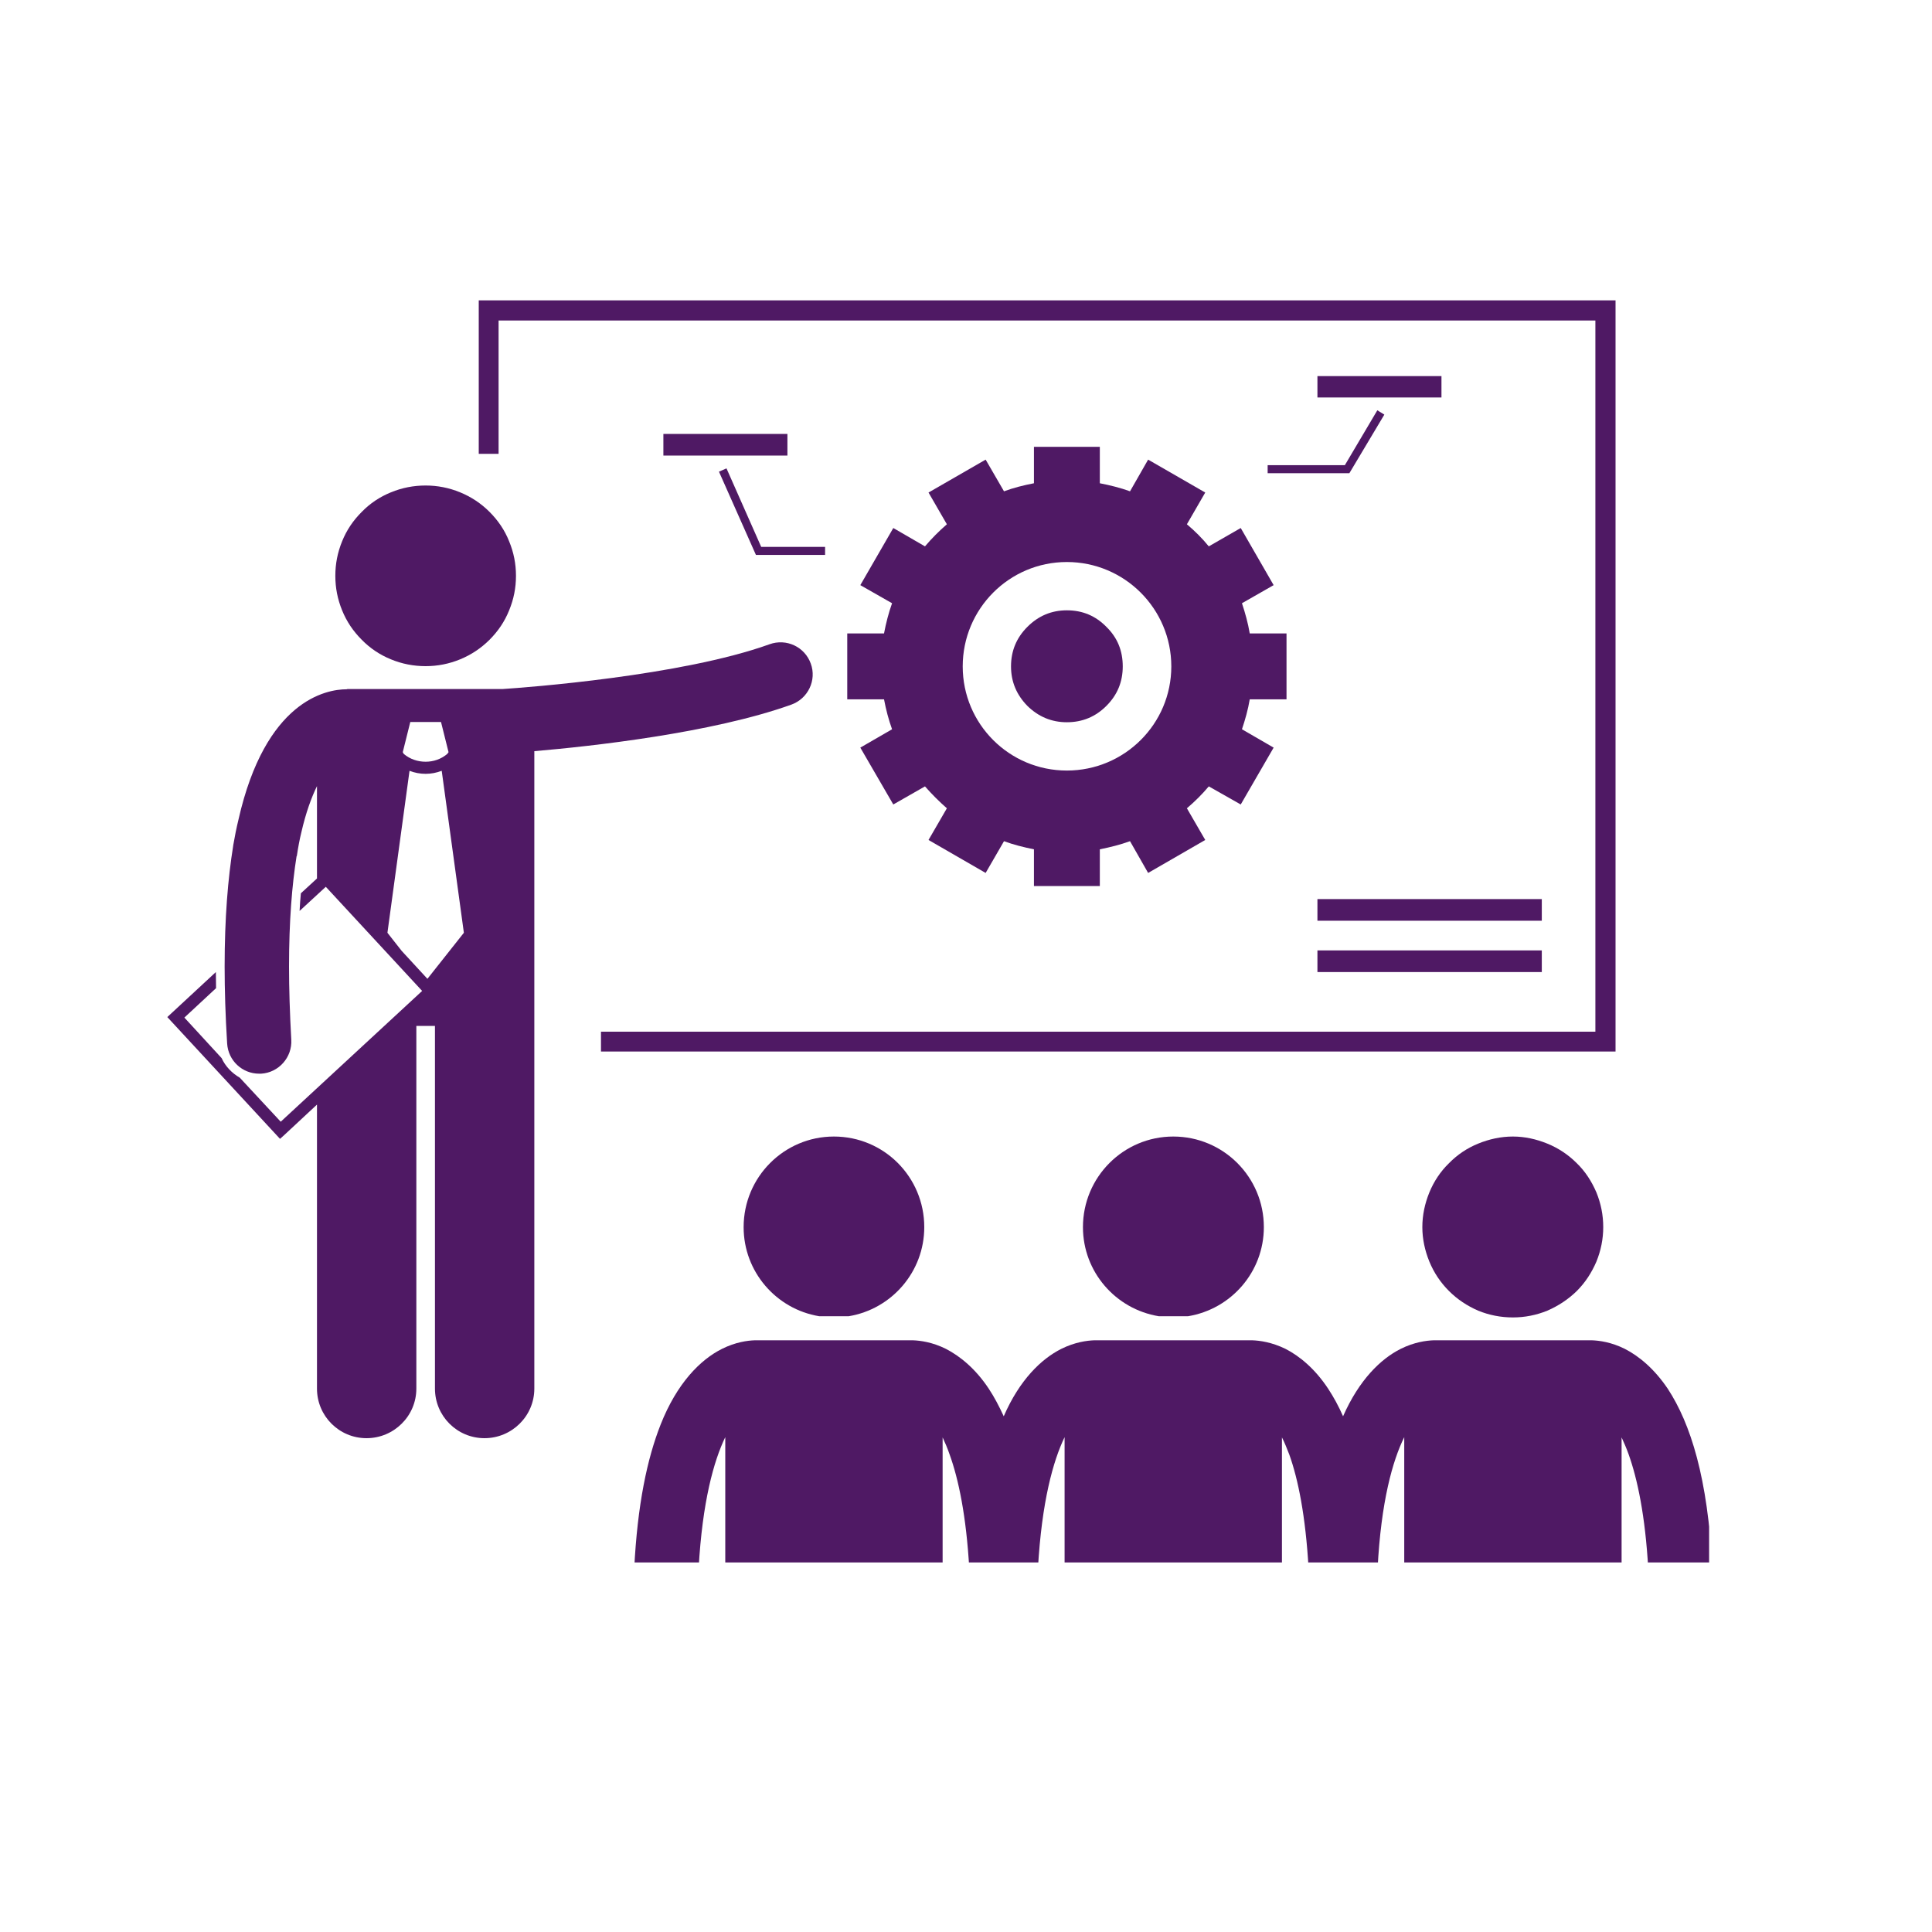 <svg xmlns="http://www.w3.org/2000/svg" xmlns:xlink="http://www.w3.org/1999/xlink" width="40" viewBox="0 0 30 30" height="40" preserveAspectRatio="xMidYMid meet"><defs><clipPath id="b609faaa43"><path d="M 7 4.664 L 26 4.664 L 26 17 L 7 17 Z M 7 4.664 " clip-rule="nonzero"></path></clipPath><clipPath id="5d51cd8f3a"><path d="M 9 20 L 26.539 20 L 26.539 24.262 L 9 24.262 Z M 9 20 " clip-rule="nonzero"></path></clipPath><clipPath id="a915f8feb6"><path d="M 2.586 9 L 13 9 L 13 23 L 2.586 23 Z M 2.586 9 " clip-rule="nonzero"></path></clipPath></defs><g clip-path="url(#b609faaa43)"><path fill="#4f1964" d="M 7.742 4.977 L 24.773 4.977 L 24.773 16.02 L 9.332 16.02 L 9.332 16.328 L 25.086 16.328 L 25.086 4.664 L 7.434 4.664 L 7.434 7.047 L 7.742 7.047 Z M 7.742 4.977 " fill-opacity="1" fill-rule="nonzero"></path></g><path fill="#4f1964" d="M 10.301 6.738 L 12.227 6.738 L 12.227 7.074 L 10.301 7.074 Z M 10.301 6.738 " fill-opacity="1" fill-rule="nonzero"></path><path fill="#4f1964" d="M 20.457 5.84 L 22.383 5.84 L 22.383 6.172 L 20.457 6.172 Z M 20.457 5.84 " fill-opacity="1" fill-rule="nonzero"></path><path fill="#4f1964" d="M 20.457 13.961 L 23.941 13.961 L 23.941 14.297 L 20.457 14.297 Z M 20.457 13.961 " fill-opacity="1" fill-rule="nonzero"></path><path fill="#4f1964" d="M 20.457 14.758 L 23.941 14.758 L 23.941 15.094 L 20.457 15.094 Z M 20.457 14.758 " fill-opacity="1" fill-rule="nonzero"></path><path fill="#4f1964" d="M 11.281 7.273 L 11.164 7.324 L 11.738 8.617 L 12.812 8.617 L 12.812 8.492 L 11.82 8.492 Z M 11.281 7.273 " fill-opacity="1" fill-rule="nonzero"></path><path fill="#4f1964" d="M 19.684 7.348 L 20.953 7.348 L 21.496 6.438 L 21.387 6.371 L 20.883 7.223 L 19.684 7.223 Z M 19.684 7.348 " fill-opacity="1" fill-rule="nonzero"></path><path fill="#4f1964" d="M 11.547 19.055 C 11.547 19.75 12.055 20.328 12.719 20.438 L 13.18 20.438 C 13.844 20.328 14.352 19.75 14.352 19.055 C 14.352 18.277 13.727 17.648 12.949 17.648 C 12.176 17.648 11.547 18.277 11.547 19.055 Z M 11.547 19.055 " fill-opacity="1" fill-rule="nonzero"></path><path fill="#4f1964" d="M 16.816 19.055 C 16.816 19.75 17.324 20.328 17.992 20.438 L 18.449 20.438 C 19.117 20.328 19.625 19.75 19.625 19.055 C 19.625 18.277 18.996 17.648 18.219 17.648 C 17.445 17.648 16.816 18.277 16.816 19.055 Z M 16.816 19.055 " fill-opacity="1" fill-rule="nonzero"></path><g clip-path="url(#5d51cd8f3a)"><path fill="#4f1964" d="M 25.23 20.945 C 25.02 20.84 24.832 20.816 24.719 20.812 C 24.711 20.812 24.703 20.812 24.695 20.812 L 22.285 20.812 C 22.277 20.812 22.27 20.812 22.262 20.812 C 22.148 20.816 21.961 20.84 21.75 20.945 C 21.438 21.102 21.105 21.426 20.855 21.992 C 20.785 21.832 20.707 21.691 20.625 21.566 C 20.422 21.258 20.184 21.059 19.961 20.945 C 19.746 20.84 19.559 20.816 19.445 20.812 C 19.441 20.812 19.434 20.812 19.426 20.812 L 17.016 20.812 C 17.008 20.812 17 20.812 16.992 20.812 C 16.879 20.816 16.691 20.84 16.48 20.945 C 16.168 21.102 15.832 21.426 15.586 21.992 C 15.512 21.832 15.438 21.691 15.355 21.566 C 15.152 21.258 14.91 21.059 14.688 20.945 C 14.477 20.84 14.289 20.816 14.176 20.812 C 14.168 20.812 14.16 20.812 14.152 20.812 L 11.746 20.812 C 11.734 20.812 11.727 20.812 11.719 20.812 C 11.605 20.816 11.422 20.84 11.211 20.945 C 10.875 21.113 10.512 21.477 10.258 22.121 C 10.051 22.645 9.898 23.359 9.848 24.359 L 10.848 24.359 C 10.906 23.312 11.086 22.68 11.262 22.316 L 11.262 24.359 L 14.637 24.359 L 14.637 22.32 C 14.672 22.395 14.711 22.484 14.746 22.586 C 14.883 22.965 15.004 23.535 15.051 24.359 L 16.117 24.359 C 16.176 23.312 16.355 22.68 16.531 22.316 L 16.531 24.359 L 19.906 24.359 L 19.906 22.32 C 19.945 22.395 19.98 22.484 20.02 22.586 C 20.156 22.965 20.273 23.535 20.32 24.359 L 21.391 24.359 C 21.445 23.312 21.625 22.68 21.805 22.316 L 21.805 24.359 L 25.18 24.359 L 25.18 22.32 C 25.215 22.395 25.254 22.484 25.289 22.582 C 25.426 22.965 25.547 23.535 25.594 24.359 L 26.59 24.359 C 26.52 22.945 26.25 22.105 25.898 21.566 C 25.691 21.258 25.453 21.059 25.23 20.945 Z M 25.23 20.945 " fill-opacity="1" fill-rule="nonzero"></path></g><path fill="#4f1964" d="M 24.895 19.055 C 24.895 19.238 24.859 19.418 24.789 19.59 C 24.715 19.762 24.617 19.914 24.484 20.047 C 24.352 20.176 24.199 20.277 24.027 20.352 C 23.855 20.422 23.676 20.457 23.492 20.457 C 23.305 20.457 23.125 20.422 22.953 20.352 C 22.781 20.277 22.629 20.176 22.5 20.047 C 22.367 19.914 22.266 19.762 22.195 19.59 C 22.125 19.418 22.086 19.238 22.086 19.055 C 22.086 18.867 22.125 18.688 22.195 18.516 C 22.266 18.344 22.367 18.191 22.5 18.062 C 22.629 17.93 22.781 17.828 22.953 17.758 C 23.125 17.688 23.305 17.648 23.492 17.648 C 23.676 17.648 23.855 17.688 24.027 17.758 C 24.199 17.828 24.352 17.93 24.484 18.062 C 24.617 18.191 24.715 18.344 24.789 18.516 C 24.859 18.688 24.895 18.867 24.895 19.055 Z M 24.895 19.055 " fill-opacity="1" fill-rule="nonzero"></path><g clip-path="url(#a915f8feb6)"><path fill="#4f1964" d="M 12.59 10.305 C 12.496 10.043 12.211 9.91 11.949 10.004 C 10.582 10.496 8.164 10.676 7.809 10.699 L 5.402 10.699 C 5.398 10.699 5.391 10.699 5.383 10.703 C 5.062 10.703 4.121 10.879 3.703 12.727 C 3.672 12.855 3.645 12.988 3.621 13.129 C 3.621 13.129 3.621 13.133 3.621 13.133 C 3.539 13.641 3.488 14.258 3.488 15.008 C 3.488 15.371 3.5 15.77 3.527 16.203 C 3.543 16.469 3.762 16.672 4.023 16.672 C 4.035 16.672 4.043 16.672 4.055 16.672 C 4.328 16.656 4.539 16.418 4.523 16.145 C 4.5 15.73 4.488 15.352 4.488 15.008 C 4.488 14.301 4.535 13.738 4.605 13.297 C 4.605 13.293 4.605 13.293 4.609 13.293 C 4.629 13.16 4.652 13.035 4.68 12.922 C 4.75 12.617 4.836 12.383 4.922 12.207 L 4.922 13.641 L 4.672 13.871 C 4.664 13.961 4.656 14.051 4.652 14.145 L 5.059 13.77 L 6.555 15.387 L 4.359 17.418 L 3.723 16.734 C 3.602 16.664 3.5 16.559 3.441 16.43 L 2.863 15.801 L 3.355 15.344 C 3.355 15.258 3.352 15.176 3.352 15.094 L 2.598 15.793 L 4.348 17.684 L 4.418 17.621 L 4.922 17.152 L 4.922 21.562 C 4.922 21.988 5.266 22.332 5.691 22.332 C 6.117 22.332 6.465 21.988 6.465 21.562 L 6.465 15.93 L 6.754 15.93 L 6.754 21.562 C 6.754 21.988 7.098 22.332 7.523 22.332 C 7.949 22.332 8.297 21.988 8.297 21.562 L 8.297 11.664 C 9.168 11.59 11.059 11.383 12.289 10.941 C 12.547 10.848 12.684 10.562 12.59 10.305 Z M 7.203 14.484 L 6.637 15.199 L 6.238 14.766 L 6.016 14.484 L 6.359 11.969 C 6.438 12 6.523 12.016 6.609 12.016 C 6.695 12.016 6.777 12 6.859 11.969 Z M 6.371 11.211 L 6.848 11.211 L 6.965 11.68 L 6.945 11.707 C 6.848 11.789 6.73 11.828 6.609 11.828 C 6.488 11.828 6.367 11.789 6.27 11.707 L 6.254 11.68 Z M 6.371 11.211 " fill-opacity="1" fill-rule="nonzero"></path></g><path fill="#4f1964" d="M 8.012 8.941 C 8.012 9.129 7.977 9.305 7.906 9.477 C 7.836 9.652 7.734 9.801 7.602 9.934 C 7.469 10.066 7.316 10.168 7.145 10.238 C 6.973 10.309 6.793 10.344 6.609 10.344 C 6.422 10.344 6.242 10.309 6.07 10.238 C 5.898 10.168 5.746 10.066 5.617 9.934 C 5.484 9.801 5.383 9.652 5.312 9.477 C 5.242 9.305 5.207 9.129 5.207 8.941 C 5.207 8.754 5.242 8.578 5.312 8.406 C 5.383 8.23 5.484 8.082 5.617 7.949 C 5.746 7.816 5.898 7.715 6.07 7.645 C 6.242 7.574 6.422 7.539 6.609 7.539 C 6.793 7.539 6.973 7.574 7.145 7.645 C 7.316 7.715 7.469 7.816 7.602 7.949 C 7.734 8.082 7.836 8.23 7.906 8.406 C 7.977 8.578 8.012 8.754 8.012 8.941 Z M 8.012 8.941 " fill-opacity="1" fill-rule="nonzero"></path><path fill="#4f1964" d="M 13.156 9.836 L 13.156 10.859 L 13.727 10.859 C 13.758 11.02 13.797 11.172 13.852 11.324 L 13.359 11.609 L 13.871 12.492 L 14.363 12.211 C 14.469 12.332 14.582 12.445 14.703 12.551 L 14.418 13.043 L 15.305 13.555 L 15.59 13.062 C 15.738 13.117 15.895 13.156 16.055 13.188 L 16.055 13.758 L 17.078 13.758 L 17.078 13.188 C 17.238 13.156 17.395 13.117 17.547 13.062 L 17.828 13.555 L 18.715 13.043 L 18.43 12.551 C 18.555 12.445 18.668 12.332 18.77 12.211 L 19.266 12.492 L 19.777 11.609 L 19.285 11.324 C 19.336 11.172 19.379 11.02 19.406 10.859 L 19.977 10.859 L 19.977 9.836 L 19.406 9.836 C 19.379 9.676 19.336 9.52 19.285 9.367 L 19.777 9.086 L 19.266 8.199 L 18.77 8.484 C 18.668 8.359 18.555 8.246 18.43 8.141 L 18.715 7.648 L 17.828 7.137 L 17.547 7.629 C 17.395 7.574 17.238 7.535 17.078 7.504 L 17.078 6.938 L 16.055 6.938 L 16.055 7.504 C 15.895 7.535 15.738 7.574 15.59 7.629 L 15.305 7.137 L 14.418 7.648 L 14.703 8.141 C 14.582 8.246 14.469 8.359 14.363 8.484 L 13.871 8.199 L 13.359 9.086 L 13.852 9.367 C 13.797 9.52 13.758 9.676 13.727 9.836 Z M 14.949 10.348 C 14.949 9.453 15.672 8.727 16.566 8.727 C 17.461 8.727 18.188 9.453 18.188 10.348 C 18.188 11.242 17.461 11.965 16.566 11.965 C 15.672 11.965 14.949 11.242 14.949 10.348 Z M 14.949 10.348 " fill-opacity="1" fill-rule="nonzero"></path><path fill="#4f1964" d="M 17.434 10.348 C 17.434 10.586 17.352 10.789 17.18 10.961 C 17.012 11.129 16.809 11.215 16.566 11.215 C 16.328 11.215 16.125 11.129 15.953 10.961 C 15.785 10.789 15.699 10.586 15.699 10.348 C 15.699 10.105 15.785 9.902 15.953 9.734 C 16.125 9.562 16.328 9.477 16.566 9.477 C 16.809 9.477 17.012 9.562 17.18 9.734 C 17.352 9.902 17.434 10.105 17.434 10.348 Z M 17.434 10.348 " fill-opacity="1" fill-rule="nonzero"></path></svg>